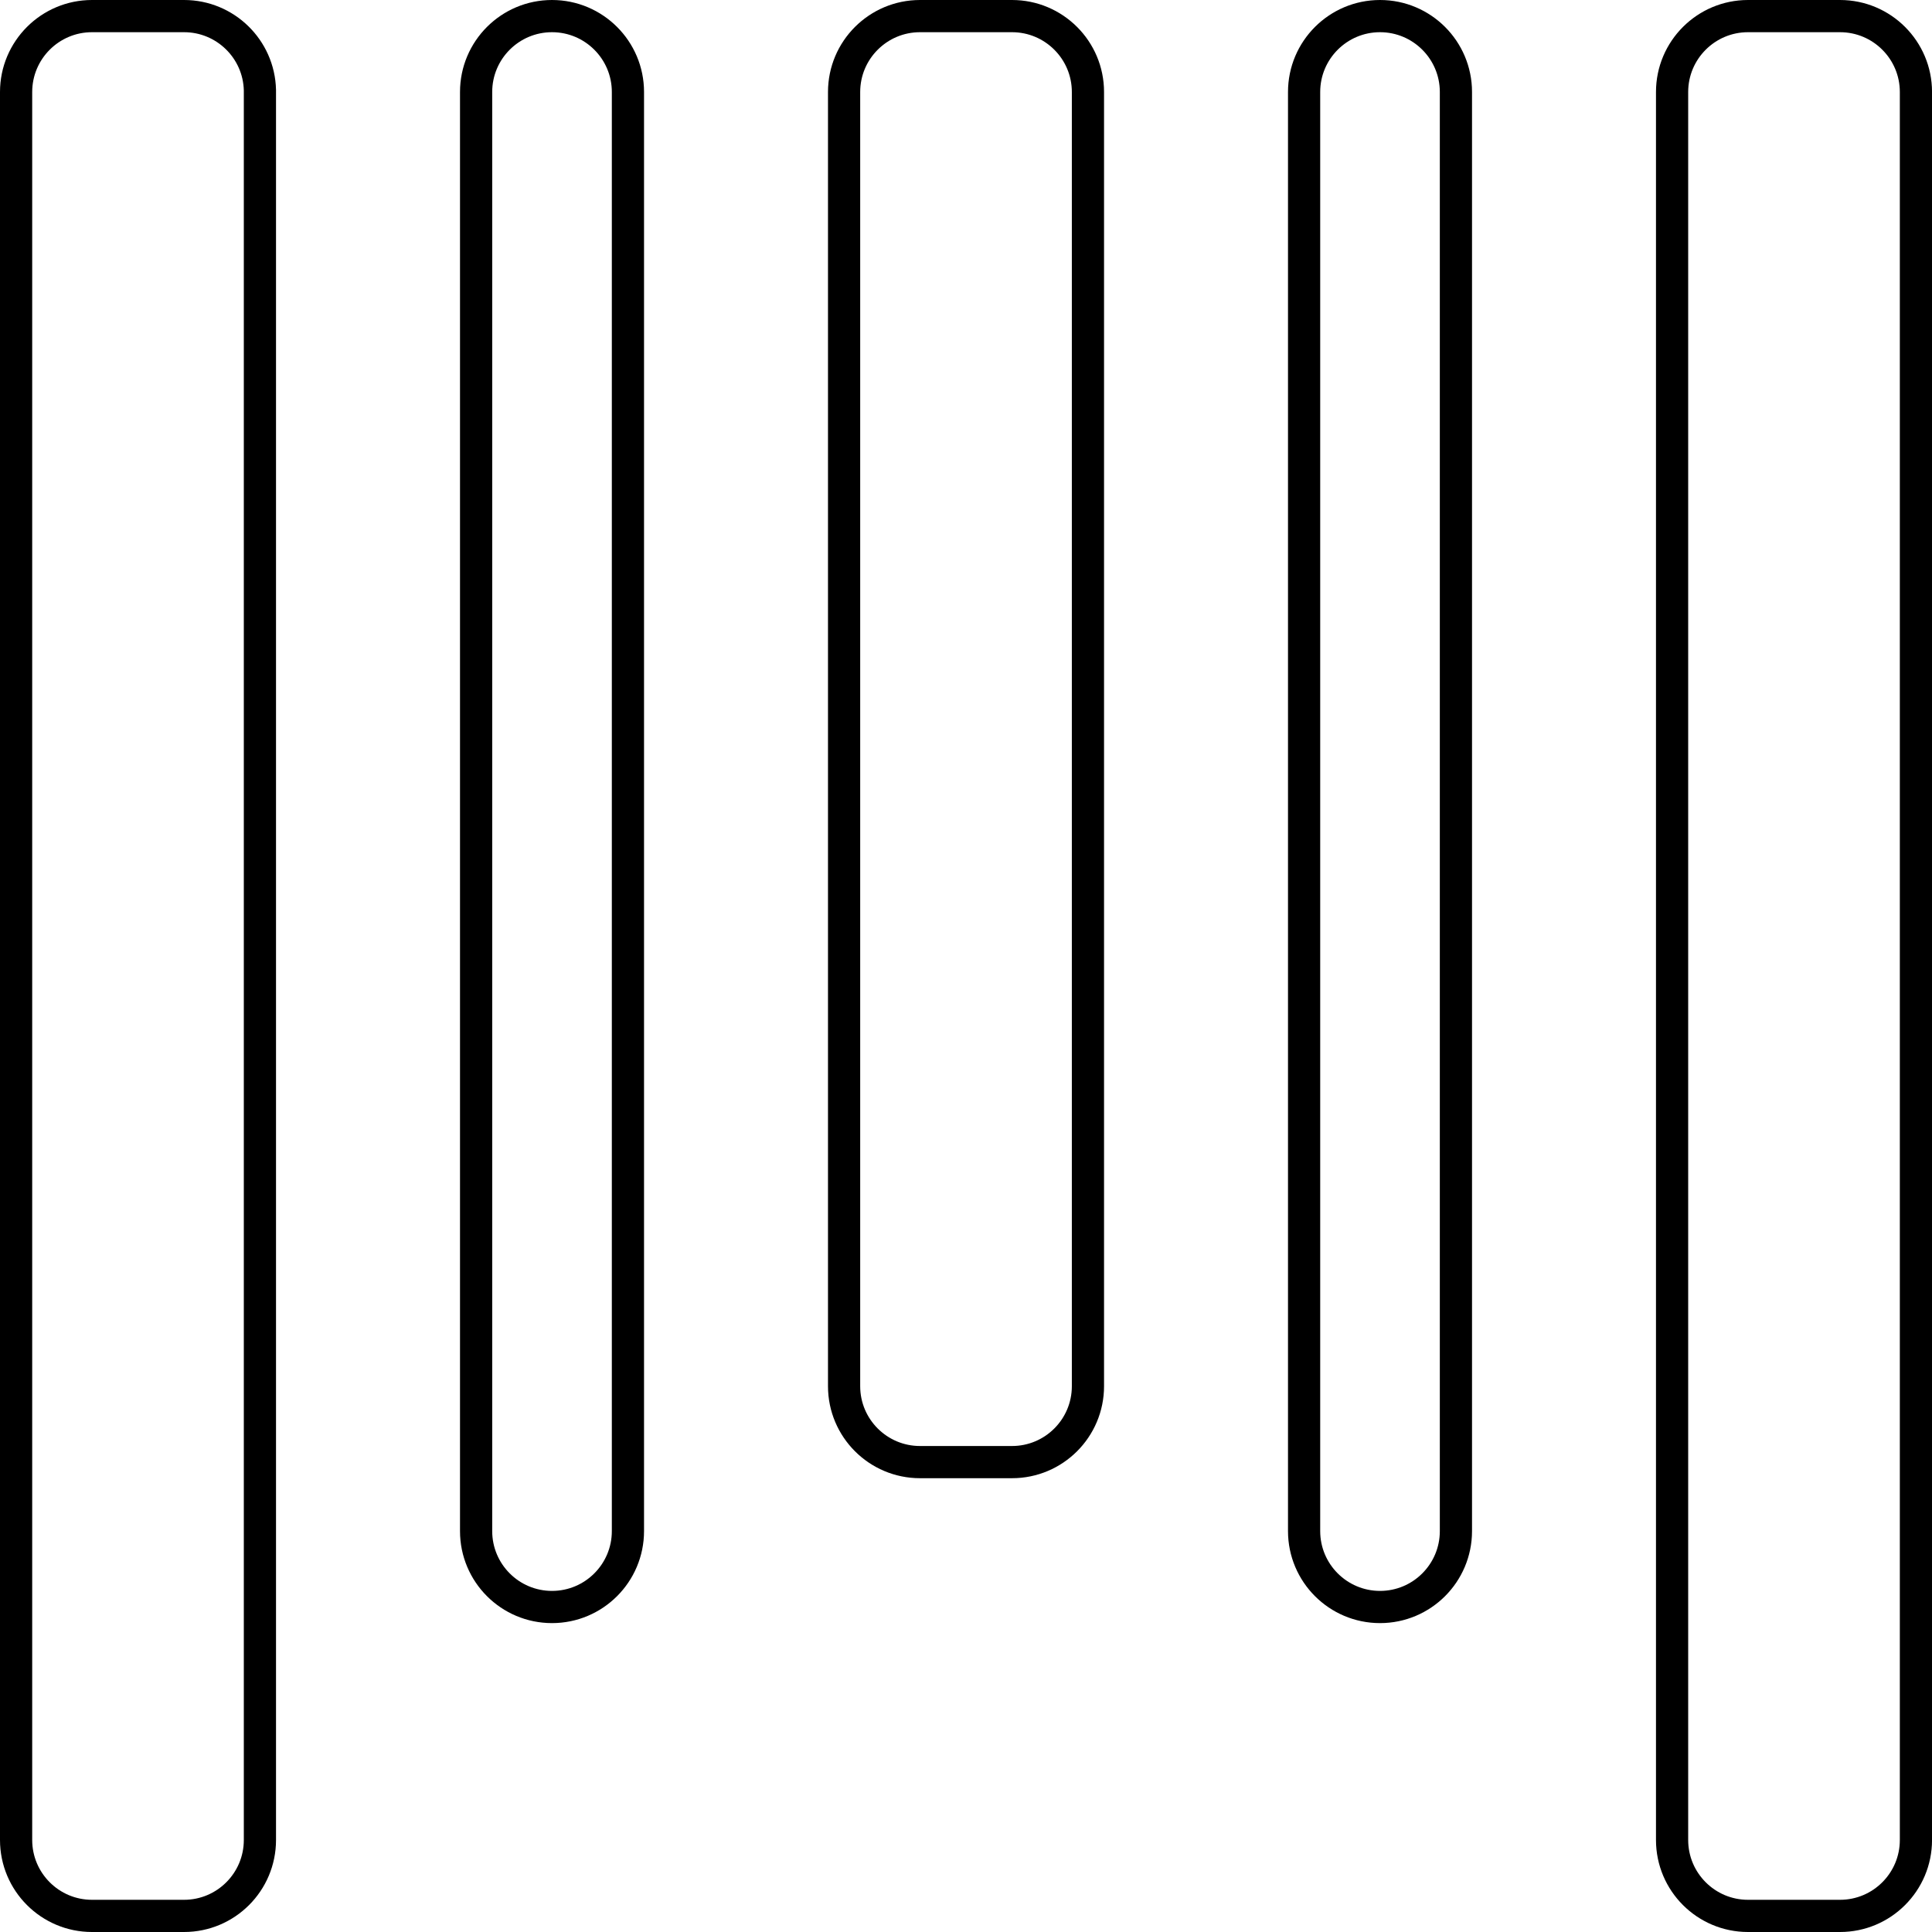 <svg width="60" height="60" viewBox="0 0 60 60" fill="none" xmlns="http://www.w3.org/2000/svg">
<path d="M5.716 0.5C6.997 0.5 8.041 1.523 8.072 2.797V2.857V57.142C8.072 58.444 7.017 59.5 5.715 59.5H2.857C1.556 59.5 0.5 58.444 0.5 57.142V2.857C0.501 1.555 1.556 0.5 2.858 0.5H5.716ZM19.501 2.857V47.549C19.501 48.851 18.445 49.907 17.143 49.907C15.841 49.907 14.786 48.851 14.786 47.549V2.857C14.786 1.556 15.841 0.5 17.143 0.5C18.445 0.5 19.501 1.556 19.501 2.857ZM45.215 2.857V47.549C45.215 48.851 44.159 49.907 42.858 49.907C41.556 49.907 40.5 48.851 40.5 47.549V2.857C40.5 1.556 41.556 0.5 42.858 0.5C44.159 0.5 45.215 1.556 45.215 2.857ZM33.787 2.857V43.05C33.787 44.351 32.731 45.407 31.429 45.407H28.572C27.27 45.407 26.214 44.351 26.214 43.05V2.857C26.214 1.556 27.27 0.5 28.572 0.5H31.429C32.731 0.5 33.787 1.556 33.787 2.857ZM59.501 2.857V57.142C59.501 58.444 58.445 59.5 57.143 59.5H54.286C52.984 59.5 51.928 58.444 51.928 57.142V2.857C51.928 1.556 52.984 0.5 54.286 0.5H57.143C58.445 0.5 59.501 1.556 59.501 2.857Z" stroke="black"/>
</svg>

